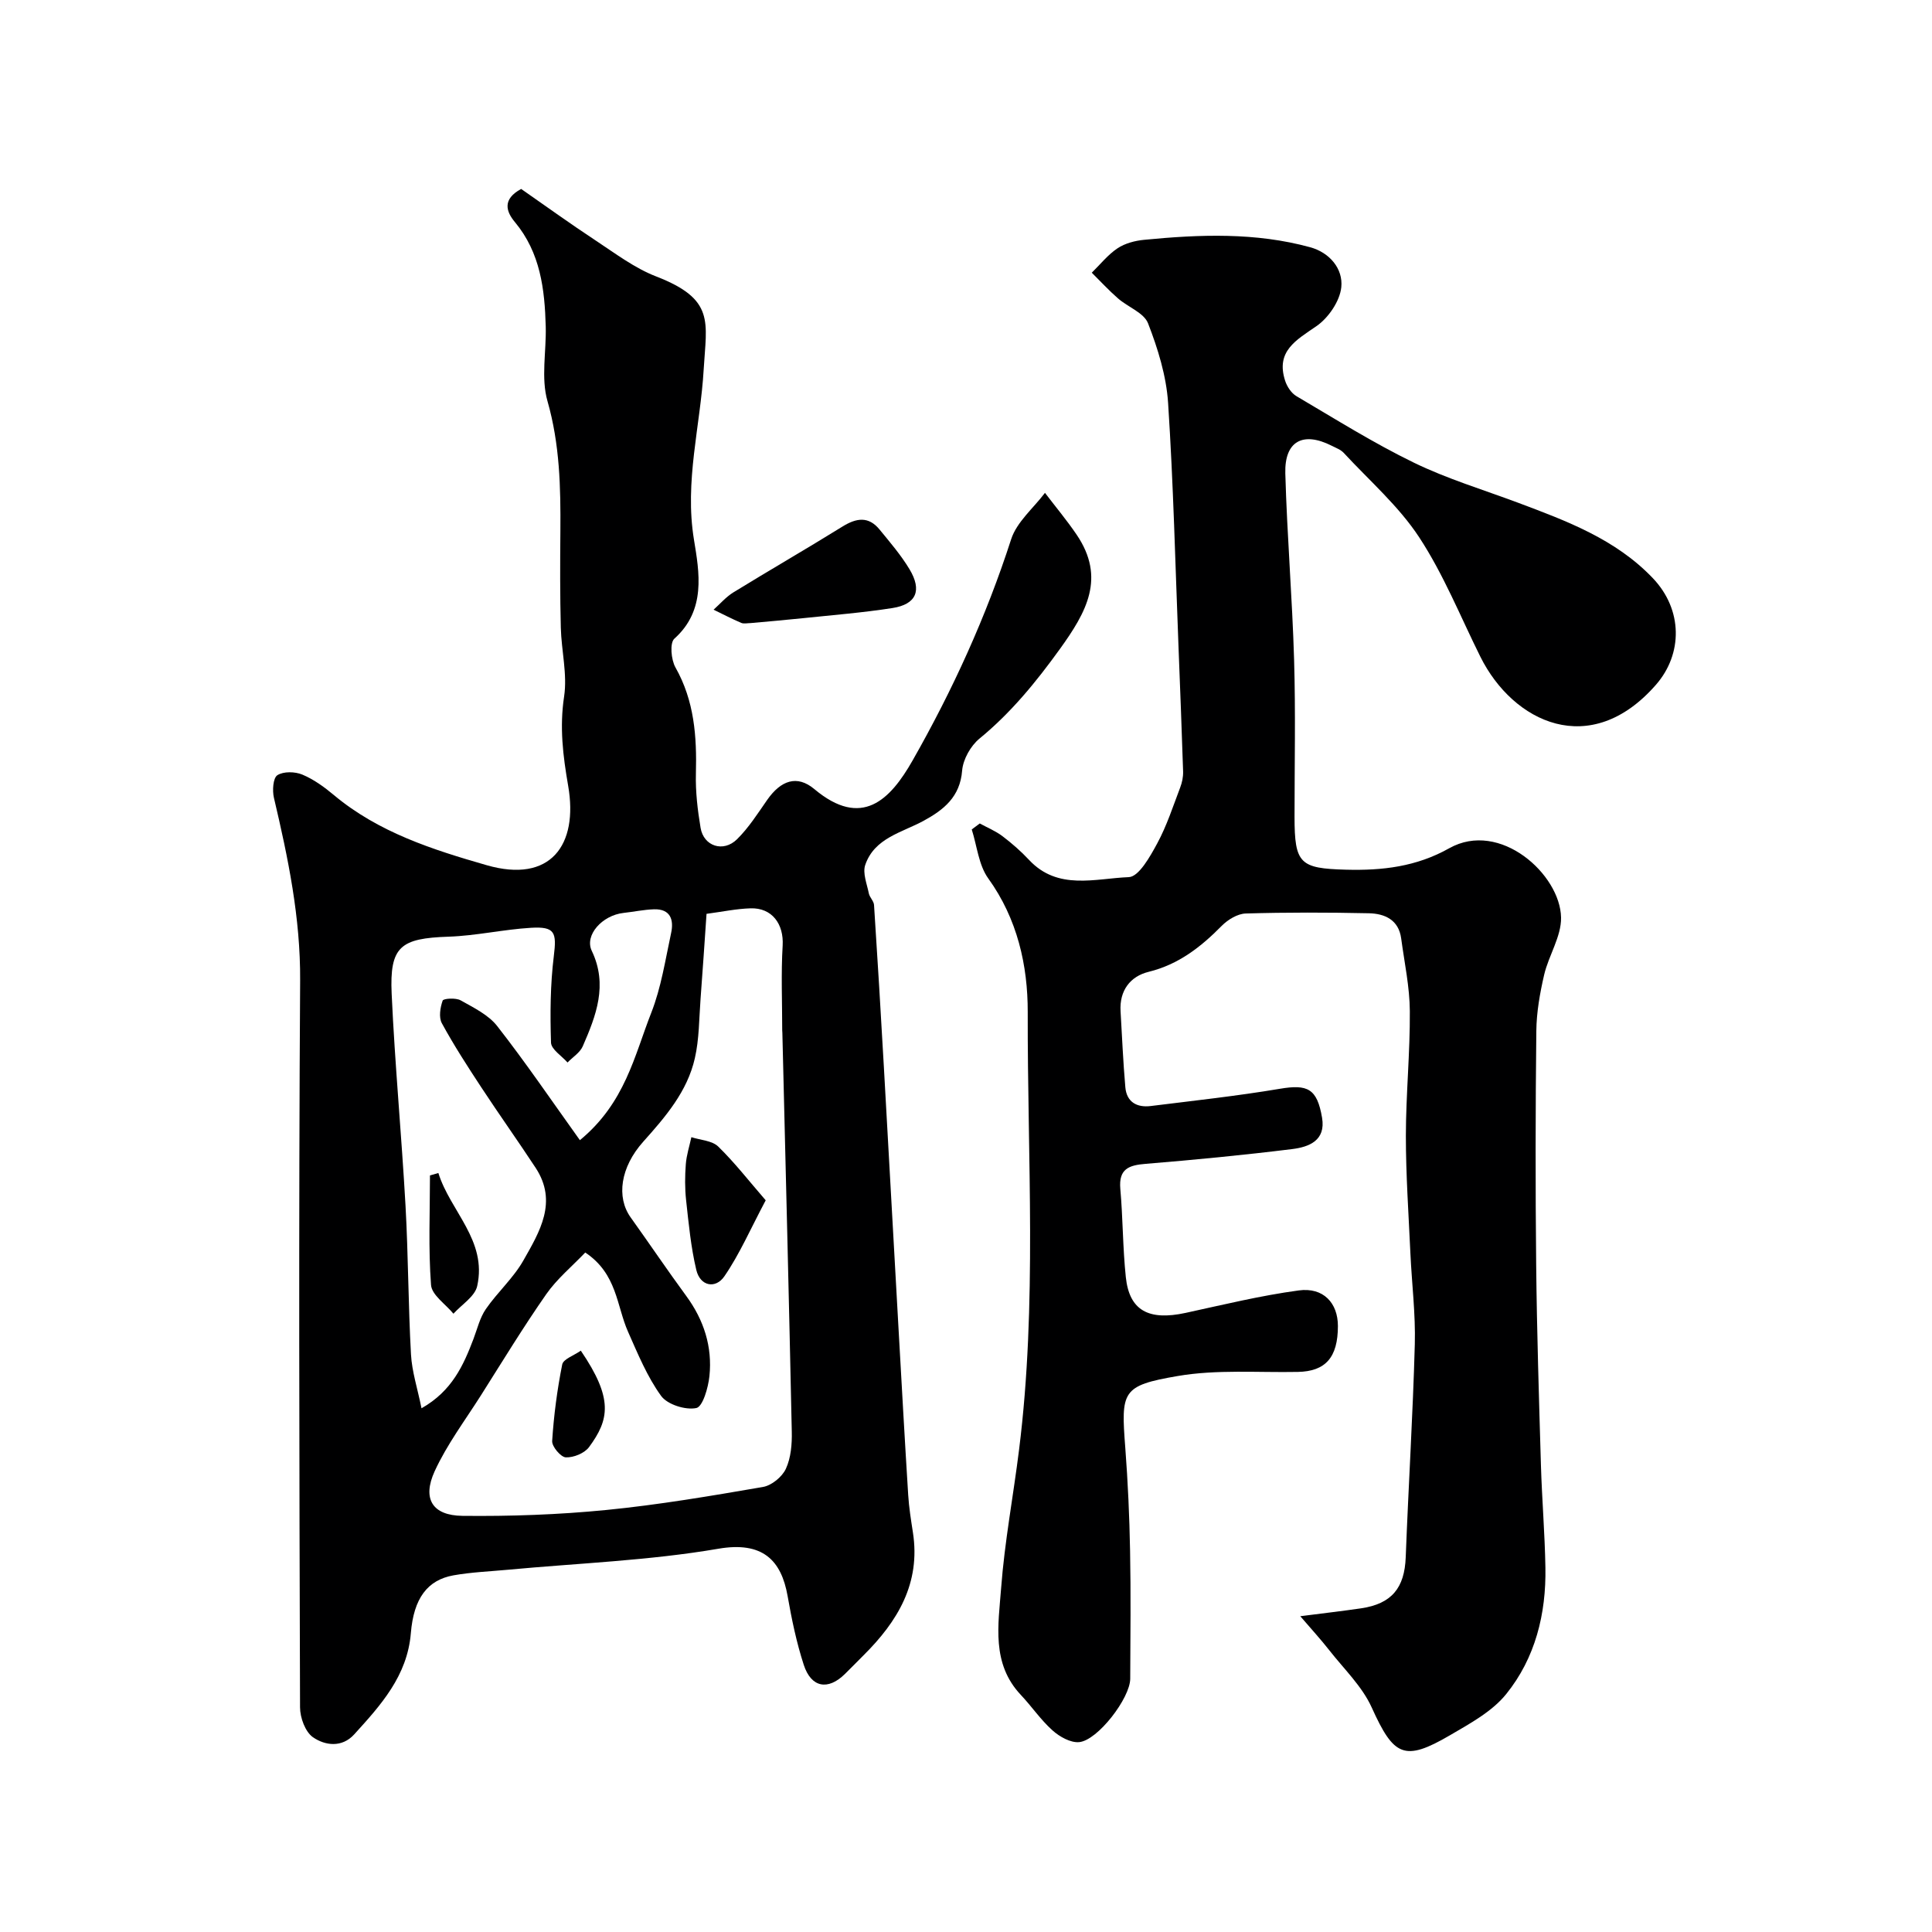 <svg enable-background="new 0 0 400 400" viewBox="0 0 400 400" xmlns="http://www.w3.org/2000/svg"><g fill="#000001"><path d="m107.9 39.12c5.13 3.57 10.21 7.24 15.45 10.69 4.05 2.67 8.04 5.7 12.49 7.42 12.27 4.75 10.42 9.41 9.85 19.26-.68 11.73-4 23.17-2.01 35.26 1.1 6.72 2.55 14.57-4.06 20.48-.98.88-.68 4.36.23 5.96 3.91 6.92 4.43 14.29 4.23 21.97-.1 3.74.35 7.55.97 11.25.64 3.8 4.71 5.14 7.54 2.35 2.42-2.38 4.29-5.34 6.25-8.15 2.81-4.02 6.16-5.26 9.77-2.23 9.8 8.21 15.67 2.26 20.32-5.91 8.32-14.62 15.24-29.79 20.42-45.83 1.16-3.58 4.6-6.42 7-9.6 2.19 2.88 4.52 5.66 6.55 8.65 6.08 8.96 2.03 16.06-3.49 23.72-4.94 6.84-10.1 13.16-16.62 18.51-1.83 1.5-3.4 4.3-3.59 6.62-.43 5.46-3.82 8.13-7.98 10.4-4.51 2.45-10.17 3.55-12.08 9.13-.58 1.69.35 3.93.74 5.89.17.84 1.03 1.59 1.08 2.41.73 11.2 1.41 22.4 2.04 33.6 1.02 17.97 2.01 35.94 3.02 53.91.65 11.54 1.29 23.07 2.01 34.6.16 2.61.58 5.21.98 7.8 1.63 10.52-3.17 18.43-10.23 25.44-1.3 1.29-2.57 2.61-3.88 3.89-3.48 3.41-6.95 2.81-8.49-1.92-1.5-4.62-2.5-9.43-3.34-14.23-1.31-7.47-5.2-11.38-14.34-9.81-14.35 2.46-29.04 2.99-43.58 4.35-3.76.35-7.57.5-11.28 1.16-5.38.97-8.22 4.76-8.81 11.98-.73 8.84-6.22 14.89-11.73 20.95-2.54 2.79-6.02 2.32-8.53.59-1.6-1.11-2.68-4.06-2.68-6.2-.15-50.16-.3-100.32.02-150.48.08-13-2.49-25.38-5.43-37.84-.35-1.49-.18-4.08.71-4.66 1.27-.82 3.66-.76 5.17-.13 2.37.99 4.56 2.58 6.55 4.25 9.23 7.72 20.45 11.3 31.62 14.51 13.21 3.8 19.01-4.14 16.87-16.45-1.08-6.24-1.8-12.11-.84-18.46.7-4.61-.56-9.5-.68-14.28-.17-6.66-.15-13.33-.09-19.99.07-9.06-.12-17.98-2.67-26.9-1.37-4.78-.23-10.26-.36-15.42-.21-7.76-1.11-15.3-6.37-21.63-1.82-2.17-2.7-4.73 1.28-6.88zm38.38 150.08c-.43 6.16-.8 11.9-1.24 17.64-.31 4.1-.27 8.29-1.18 12.26-1.56 6.88-6.07 12.12-10.68 17.27-4.74 5.3-5.6 11.5-2.61 15.68 3.87 5.41 7.59 10.92 11.52 16.28 3.65 4.98 5.42 10.51 4.79 16.58-.25 2.39-1.38 6.34-2.72 6.61-2.24.46-5.99-.72-7.29-2.52-2.89-3.99-4.82-8.72-6.84-13.27-2.39-5.37-2.24-12-8.86-16.41-2.72 2.86-5.84 5.43-8.07 8.62-4.75 6.81-9.08 13.92-13.52 20.94-3.29 5.19-7.05 10.19-9.59 15.73-2.61 5.71-.46 9.16 5.75 9.23 9.91.11 19.88-.24 29.74-1.21 10.88-1.07 21.69-2.91 32.48-4.77 1.8-.31 3.98-2.09 4.75-3.77 1.05-2.28 1.28-5.11 1.22-7.69-.58-27.52-1.28-55.04-1.95-82.56 0-.17-.03-.33-.03-.5 0-5.86-.26-11.73.09-17.57.26-4.44-2.18-7.86-6.66-7.71-2.93.09-5.85.71-9.1 1.14zm-26.22 46.86c9.37-7.71 11.29-17.52 14.77-26.36 2.06-5.24 2.92-10.98 4.12-16.54.59-2.72-.13-5.01-3.56-4.9-2.1.07-4.19.52-6.29.75-4.42.49-8.13 4.61-6.58 7.85 3.38 7.07.89 13.43-1.87 19.77-.58 1.32-2.08 2.24-3.15 3.35-1.2-1.37-3.37-2.71-3.42-4.12-.19-5.96-.15-11.99.58-17.9.61-4.91.26-6.17-4.73-5.87-5.71.34-11.37 1.65-17.07 1.84-9.94.33-12.22 2.01-11.77 11.85.67 14.64 2.05 29.24 2.87 43.87.57 10.25.56 20.52 1.13 30.77.2 3.57 1.36 7.09 2.18 11.15 6.31-3.58 8.67-8.87 10.76-14.36.79-2.09 1.32-4.38 2.55-6.17 2.41-3.5 5.72-6.43 7.79-10.09 3.35-5.91 7.15-12.12 2.53-19.16-3.67-5.59-7.56-11.04-11.23-16.63-2.86-4.35-5.7-8.74-8.19-13.31-.67-1.22-.34-3.26.17-4.69.16-.44 2.71-.61 3.7-.06 2.7 1.52 5.77 3 7.6 5.35 5.89 7.53 11.28 15.47 17.11 23.61z"/><path d="m202.85 170.49c1.57.86 3.26 1.55 4.67 2.61 1.97 1.49 3.85 3.13 5.54 4.94 5.96 6.38 13.69 3.83 20.65 3.56 2.08-.08 4.42-4.28 5.89-7 1.97-3.64 3.26-7.65 4.74-11.54.4-1.04.64-2.21.61-3.31-.27-8.59-.62-17.18-.95-25.77-.66-16.87-1.06-33.76-2.16-50.59-.37-5.57-2.11-11.2-4.15-16.45-.85-2.19-4.17-3.36-6.22-5.16-1.91-1.66-3.63-3.54-5.43-5.32 1.76-1.72 3.33-3.72 5.34-5.06 1.55-1.03 3.62-1.57 5.51-1.75 11.52-1.12 23.06-1.56 34.37 1.54 4.02 1.1 6.84 4.45 6.44 8.28-.3 2.89-2.67 6.35-5.15 8.06-4.23 2.91-8.45 5.19-6.48 11.29.39 1.22 1.29 2.59 2.36 3.21 8.02 4.72 15.93 9.69 24.28 13.75 6.89 3.35 14.32 5.59 21.52 8.28 10.11 3.79 20.25 7.55 27.95 15.62 6.28 6.57 6.22 15.73.68 22.08-13.58 15.56-29.59 7.81-36.36-5.78-4.13-8.3-7.61-17.02-12.66-24.72-4.24-6.47-10.31-11.74-15.63-17.49-.63-.68-1.64-1.05-2.51-1.49-5.94-3-9.77-.95-9.59 5.73.36 12.88 1.44 25.74 1.82 38.61.32 10.82.09 21.66.09 32.5 0 9.73 1.13 10.68 10.66 10.94 7.53.2 14.56-.61 21.37-4.44 10.51-5.9 23 5.44 23.15 14.35.07 3.92-2.56 7.83-3.5 11.85-.88 3.8-1.58 7.75-1.62 11.63-.18 16.16-.2 32.33-.03 48.5.14 13.77.58 27.54.98 41.3.21 7.11.81 14.2.93 21.31.17 9.57-2.09 18.71-8.11 26.17-2.92 3.63-7.49 6.1-11.64 8.53-9.48 5.54-11.65 4.34-16.21-5.74-1.98-4.38-5.75-7.98-8.79-11.86-1.76-2.25-3.7-4.36-6-7.04 4.89-.63 8.74-1.07 12.57-1.63 6.37-.94 9.02-4.23 9.26-10.59.56-14.7 1.48-29.39 1.88-44.09.17-6.25-.62-12.52-.91-18.78-.37-8.12-.94-16.25-.94-24.37.01-8.6.88-17.21.82-25.8-.03-5.03-1.12-10.05-1.79-15.06-.52-3.88-3.42-5.15-6.7-5.22-8.5-.18-17-.2-25.49.05-1.69.05-3.69 1.27-4.95 2.54-4.33 4.39-8.94 8.01-15.16 9.54-3.79.93-6.05 3.87-5.8 8.14.31 5.25.53 10.52.99 15.76.27 3.06 2.39 4.24 5.27 3.88 8.92-1.11 17.87-2.08 26.73-3.57 5.74-.97 7.7-.05 8.73 6 .8 4.73-2.73 6.05-6.15 6.48-10.1 1.25-20.23 2.23-30.37 3.06-3.5.28-5.61 1.05-5.25 5.18.54 6.08.5 12.22 1.14 18.29.73 6.9 4.72 9.05 12.38 7.39 7.78-1.69 15.55-3.59 23.42-4.65 5.11-.69 8.11 2.61 8.11 7.37 0 6.51-2.57 9.39-8.29 9.5-8.31.16-16.78-.54-24.88.85-11.61 1.99-11.75 3.14-10.85 14.88.54 7.09.86 14.2.99 21.3.17 8.83.07 17.67.03 26.5-.02 4-6.73 12.77-10.58 13.12-1.77.16-4.05-1.12-5.5-2.42-2.44-2.18-4.31-4.96-6.57-7.36-6.12-6.49-4.65-14.53-4.08-22.09.72-9.6 2.53-19.12 3.72-28.7 3.77-30.13 1.71-60.4 1.79-90.6.02-9.62-2.14-19.29-8.17-27.65-1.99-2.76-2.33-6.72-3.42-10.14.55-.43 1.11-.83 1.66-1.24z"/><path d="m155.44 129c-.67 0-1.42.2-1.98-.04-1.94-.83-3.82-1.81-5.72-2.73 1.35-1.21 2.57-2.64 4.09-3.58 7.49-4.6 15.12-9 22.59-13.63 2.87-1.78 5.39-2.19 7.68.61 2.17 2.65 4.43 5.28 6.19 8.2 2.66 4.41 1.43 7.29-3.52 8.06-6.14.96-12.35 1.45-18.54 2.1-3.6.38-7.2.68-10.79 1.01z"/><path d="m158.53 248.51c-3.16 5.95-5.41 11.16-8.56 15.74-1.81 2.64-5 2.08-5.81-1.33-1.12-4.72-1.58-9.6-2.11-14.44-.27-2.46-.25-4.98-.06-7.44.14-1.88.75-3.73 1.15-5.6 1.88.61 4.27.7 5.55 1.93 3.39 3.3 6.32 7.08 9.84 11.14z"/><path d="m120.25 279.64c6.77 9.94 5.9 14.27 1.71 19.96-.94 1.28-3.21 2.2-4.82 2.13-1.04-.05-2.9-2.25-2.82-3.39.34-5.31 1.04-10.62 2.08-15.84.23-1.13 2.43-1.85 3.85-2.86z"/><path d="m90.76 242.86c2.46 7.92 10.14 13.94 8.04 23.4-.48 2.17-3.22 3.84-4.92 5.73-1.62-1.98-4.49-3.87-4.64-5.96-.57-7.52-.22-15.11-.22-22.67.57-.17 1.16-.34 1.74-.5z"/></g></svg>